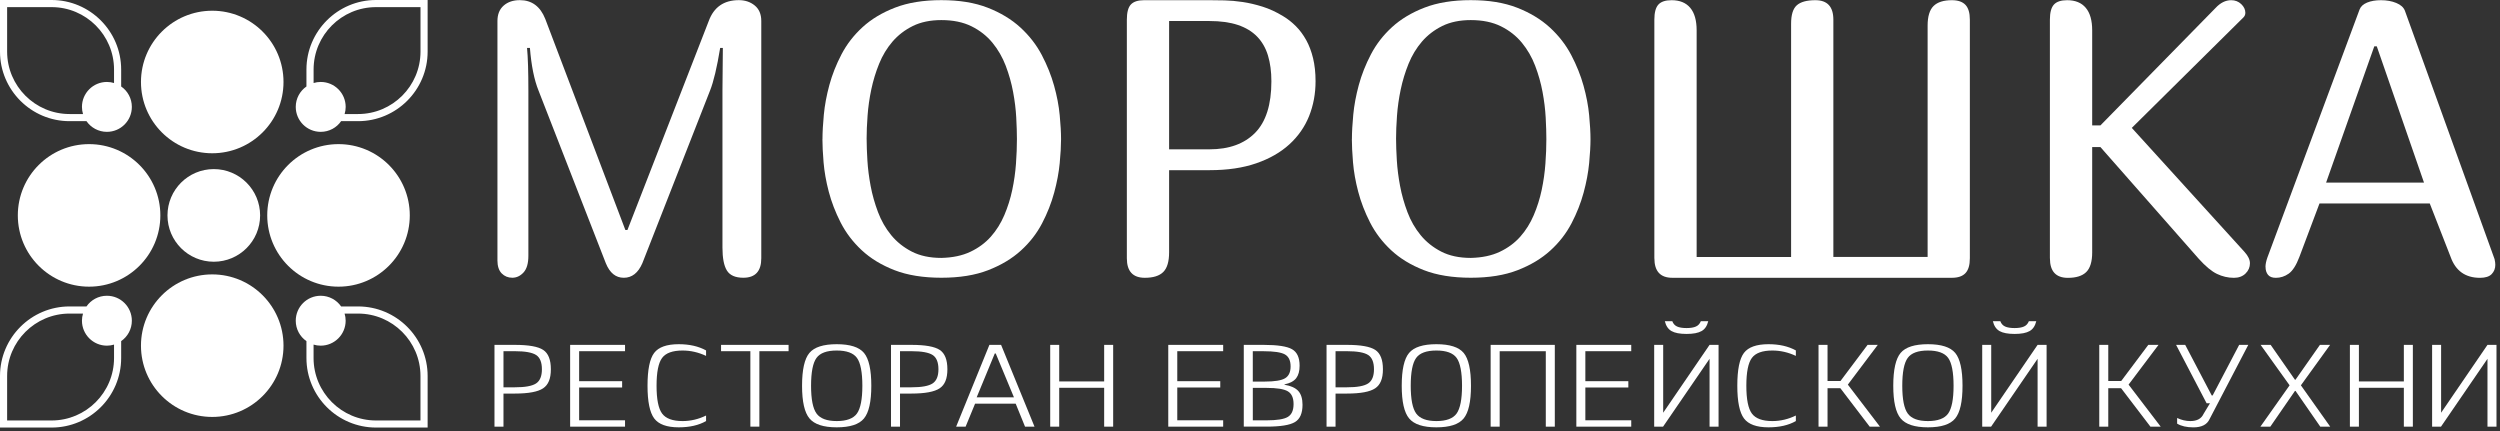 <?xml version="1.0" encoding="UTF-8"?> <svg xmlns="http://www.w3.org/2000/svg" width="406" height="70" viewBox="0 0 406 70" fill="none"><rect x="0" y="0" width="406" height="70" fill="#333333" stroke="none"/><path d="M34.721 42.505C38.876 42.505 42.243 39.137 42.243 34.983C42.243 30.829 38.876 27.461 34.721 27.461C30.567 27.461 27.199 30.829 27.199 34.983C27.199 39.137 30.567 42.505 34.721 42.505Z" fill="white"></path><path d="M14.467 46.554C20.859 46.554 26.041 41.372 26.041 34.98C26.041 28.588 20.859 23.406 14.467 23.406C8.075 23.406 2.894 28.588 2.894 34.98C2.894 41.372 8.075 46.554 14.467 46.554Z" fill="white"></path><path d="M54.975 46.554C61.367 46.554 66.549 41.372 66.549 34.98C66.549 28.588 61.367 23.406 54.975 23.406C48.583 23.406 43.401 28.588 43.401 34.98C43.401 41.372 48.583 46.554 54.975 46.554Z" fill="white"></path><path d="M34.467 67.71C40.859 67.71 46.041 62.528 46.041 56.136C46.041 49.744 40.859 44.562 34.467 44.562C28.075 44.562 22.894 49.744 22.894 56.136C22.894 62.528 28.075 67.71 34.467 67.71Z" fill="white"></path><path d="M34.467 24.89C40.859 24.89 46.041 19.708 46.041 13.316C46.041 6.924 40.859 1.742 34.467 1.742C28.075 1.742 22.894 6.924 22.894 13.316C22.894 19.708 28.075 24.89 34.467 24.89Z" fill="white"></path><path d="M61.062 0C54.835 0 49.766 5.069 49.766 11.292V14.045C48.721 14.767 48.03 15.984 48.03 17.36C48.03 19.6 49.843 21.412 52.082 21.412C53.458 21.412 54.676 20.726 55.398 19.677H58.151C64.378 19.677 69.447 14.608 69.447 8.385V0H61.062ZM68.289 8.385C68.289 13.972 63.737 18.519 58.155 18.519H55.966C56.079 18.155 56.138 17.76 56.138 17.36C56.138 15.121 54.321 13.309 52.087 13.309C51.682 13.309 51.292 13.368 50.928 13.481V11.292C50.928 5.705 55.475 1.158 61.062 1.158H68.289V8.385Z" fill="white"></path><path d="M19.677 14.045V11.292C19.677 5.065 14.608 0 8.385 0H0V8.385C0 14.613 5.069 19.677 11.292 19.677H14.045C14.767 20.722 15.984 21.412 17.36 21.412C19.6 21.412 21.412 19.6 21.412 17.36C21.412 15.984 20.726 14.767 19.677 14.045ZM13.482 18.519H11.292C5.705 18.519 1.158 13.967 1.158 8.385V1.158H8.385C13.977 1.158 18.519 5.71 18.519 11.292V13.481C18.155 13.368 17.765 13.309 17.36 13.309C15.126 13.309 13.309 15.121 13.309 17.36C13.309 17.76 13.368 18.155 13.482 18.519Z" fill="white"></path><path d="M58.151 49.766H55.398C54.676 48.722 53.458 48.031 52.082 48.031C49.843 48.031 48.03 49.844 48.03 52.083C48.03 53.459 48.716 54.677 49.766 55.399V58.142C49.766 64.374 54.835 69.434 61.062 69.434H69.447V61.059C69.447 54.831 64.378 49.766 58.151 49.766ZM68.284 68.285H61.058C55.466 68.285 50.924 63.734 50.924 58.142V55.962C51.287 56.076 51.678 56.135 52.082 56.135C54.317 56.135 56.134 54.318 56.134 52.083C56.134 51.683 56.075 51.288 55.961 50.925H58.151C63.737 50.925 68.284 55.471 68.284 61.059V68.285Z" fill="white"></path><path d="M17.36 48.031C15.984 48.031 14.767 48.717 14.045 49.766H11.292C5.065 49.766 0 54.836 0 61.059V69.434H8.385C14.613 69.434 19.677 64.374 19.677 58.142V55.399C20.722 54.677 21.412 53.459 21.412 52.083C21.412 49.844 19.6 48.031 17.36 48.031ZM18.519 58.142C18.519 63.734 13.972 68.285 8.385 68.285H1.158V61.059C1.158 55.467 5.71 50.925 11.292 50.925H13.482C13.368 51.288 13.309 51.683 13.309 52.083C13.309 54.318 15.126 56.135 17.36 56.135C17.765 56.135 18.155 56.076 18.519 55.962V58.142Z" fill="white"></path><path d="M80.785 42.253V3.408C80.785 2.331 81.121 1.5 81.793 0.909C82.465 0.319 83.342 0.023 84.419 0.023C86.363 0.023 87.739 1.036 88.548 3.067L101.557 37.347H101.897L115.102 3.408C115.933 1.15 117.564 0.023 119.989 0.023C121.002 0.023 121.865 0.314 122.569 0.891C123.278 1.472 123.632 2.308 123.632 3.408V41.94C123.632 44.052 122.66 45.105 120.716 45.105C119.426 45.105 118.54 44.719 118.054 43.943C117.568 43.166 117.327 41.921 117.327 40.2V14.709L117.391 7.786H116.955C116.437 10.952 115.887 13.264 115.311 14.709L104.318 42.748C103.637 44.32 102.629 45.11 101.307 45.11C99.985 45.11 99.031 44.324 98.386 42.748L87.457 14.709C86.753 12.969 86.29 10.662 86.058 7.786H85.591C85.736 9.276 85.809 11.584 85.809 14.709V41.535C85.809 42.775 85.545 43.684 85.018 44.252C84.491 44.819 83.883 45.105 83.201 45.105C82.52 45.105 81.943 44.874 81.48 44.406C81.016 43.938 80.78 43.221 80.78 42.248L80.785 42.253Z" fill="white"></path><path d="M133.571 22.599C133.571 21.499 133.643 20.182 133.789 18.638C133.934 17.098 134.234 15.485 134.688 13.809C135.142 12.133 135.801 10.471 136.659 8.826C137.518 7.182 138.663 5.706 140.089 4.402C141.515 3.099 143.277 2.04 145.367 1.236C147.456 0.428 149.964 0.023 152.88 0.023C155.796 0.023 158.299 0.432 160.397 1.25C162.496 2.068 164.267 3.139 165.716 4.466C167.161 5.792 168.319 7.282 169.187 8.935C170.054 10.593 170.722 12.251 171.185 13.918C171.649 15.585 171.957 17.184 172.098 18.715C172.244 20.246 172.316 21.54 172.316 22.594C172.316 23.648 172.244 24.97 172.098 26.491C171.953 28.013 171.653 29.612 171.199 31.288C170.745 32.964 170.09 34.627 169.232 36.271C168.374 37.915 167.229 39.391 165.789 40.695C164.354 41.999 162.582 43.062 160.474 43.879C158.367 44.697 155.832 45.105 152.88 45.105C149.927 45.105 147.352 44.692 145.24 43.865C143.128 43.039 141.361 41.958 139.93 40.622C138.499 39.287 137.363 37.788 136.514 36.121C135.665 34.454 135.024 32.787 134.588 31.12C134.152 29.453 133.875 27.872 133.748 26.369C133.625 24.87 133.562 23.611 133.562 22.594L133.571 22.599ZM140.743 22.599C140.743 23.571 140.784 24.724 140.866 26.06C140.947 27.395 141.124 28.776 141.392 30.207C141.66 31.633 142.06 33.046 142.587 34.445C143.114 35.844 143.827 37.088 144.731 38.188C145.63 39.287 146.743 40.173 148.07 40.858C149.396 41.54 150.999 41.885 152.884 41.885C154.706 41.844 156.273 41.513 157.59 40.89C158.903 40.268 160.011 39.45 160.911 38.438C161.81 37.425 162.541 36.257 163.1 34.944C163.659 33.632 164.09 32.264 164.39 30.847C164.69 29.43 164.89 28.013 164.994 26.591C165.098 25.174 165.148 23.843 165.148 22.603C165.148 21.608 165.112 20.441 165.039 19.096C164.967 17.752 164.794 16.358 164.526 14.922C164.258 13.482 163.858 12.07 163.332 10.684C162.805 9.299 162.082 8.05 161.174 6.941C160.261 5.833 159.13 4.943 157.772 4.271C156.414 3.598 154.788 3.262 152.88 3.262C151.081 3.262 149.532 3.585 148.238 4.225C146.943 4.865 145.848 5.71 144.944 6.755C144.045 7.8 143.318 9.004 142.769 10.357C142.219 11.715 141.797 13.105 141.497 14.531C141.197 15.958 140.993 17.38 140.893 18.788C140.788 20.196 140.738 21.468 140.738 22.608L140.743 22.599Z" fill="white"></path><path d="M219.551 22.599C219.551 21.499 219.624 20.182 219.769 18.638C219.914 17.098 220.214 15.485 220.668 13.809C221.123 12.133 221.781 10.471 222.64 8.826C223.498 7.182 224.643 5.706 226.069 4.402C227.496 3.099 229.258 2.04 231.347 1.236C233.437 0.428 235.944 0.023 238.86 0.023C241.776 0.023 244.279 0.432 246.378 1.25C248.476 2.068 250.248 3.139 251.697 4.466C253.141 5.792 254.299 7.282 255.167 8.935C256.035 10.593 256.702 12.251 257.166 13.918C257.629 15.585 257.938 17.184 258.079 18.715C258.224 20.246 258.297 21.54 258.297 22.594C258.297 23.648 258.224 24.97 258.079 26.491C257.933 28.013 257.634 29.612 257.179 31.288C256.725 32.964 256.071 34.627 255.212 36.271C254.354 37.915 253.209 39.391 251.769 40.695C250.334 41.999 248.563 43.062 246.455 43.879C244.347 44.697 241.813 45.105 238.86 45.105C235.908 45.105 233.332 44.692 231.22 43.865C229.108 43.039 227.341 41.958 225.91 40.622C224.479 39.287 223.344 37.788 222.494 36.121C221.645 34.454 221.005 32.787 220.569 31.12C220.132 29.453 219.855 27.872 219.728 26.369C219.606 24.87 219.542 23.611 219.542 22.594L219.551 22.599ZM226.723 22.599C226.723 23.571 226.764 24.724 226.846 26.06C226.928 27.395 227.105 28.776 227.373 30.207C227.641 31.633 228.041 33.046 228.568 34.445C229.094 35.844 229.808 37.088 230.711 38.188C231.611 39.287 232.724 40.173 234.05 40.858C235.376 41.54 236.98 41.885 238.865 41.885C240.686 41.844 242.253 41.513 243.571 40.89C244.883 40.268 245.992 39.45 246.891 38.438C247.79 37.425 248.522 36.257 249.08 34.944C249.639 33.632 250.071 32.264 250.37 30.847C250.67 29.43 250.87 28.013 250.974 26.591C251.079 25.174 251.129 23.843 251.129 22.603C251.129 21.608 251.093 20.441 251.02 19.096C250.947 17.752 250.775 16.358 250.507 14.922C250.239 13.482 249.839 12.07 249.312 10.684C248.785 9.299 248.063 8.05 247.154 6.941C246.241 5.833 245.11 4.943 243.752 4.271C242.394 3.598 240.768 3.262 238.86 3.262C237.062 3.262 235.513 3.585 234.218 4.225C232.924 4.865 231.829 5.71 230.925 6.755C230.026 7.8 229.299 9.004 228.749 10.357C228.2 11.715 227.777 13.105 227.477 14.531C227.178 15.958 226.973 17.38 226.873 18.788C226.769 20.196 226.719 21.468 226.719 22.608L226.723 22.599Z" fill="white"></path><path d="M183 41.947V3.197C183 2.016 183.218 1.194 183.654 0.731C184.09 0.267 184.803 0.031 185.798 0.031H196.418C197.145 0.031 197.967 0.04 198.884 0.063C199.806 0.086 200.783 0.172 201.819 0.327C202.854 0.481 203.931 0.735 205.048 1.085C206.166 1.439 207.283 1.953 208.4 2.639C209.127 3.075 209.808 3.611 210.449 4.251C211.089 4.891 211.648 5.646 212.125 6.504C212.602 7.362 212.974 8.348 213.242 9.452C213.51 10.56 213.647 11.809 213.647 13.195C213.647 15.225 213.292 17.11 212.593 18.864C211.889 20.612 210.821 22.139 209.395 23.442C207.969 24.746 206.175 25.772 204.022 26.517C201.869 27.262 199.352 27.635 196.477 27.635H189.863V40.984C189.863 42.474 189.55 43.537 188.919 44.169C188.287 44.8 187.288 45.113 185.921 45.113C183.977 45.113 183 44.059 183 41.947ZM189.863 24.251H196.413C199.602 24.251 202.073 23.356 203.835 21.566C205.593 19.777 206.474 16.988 206.474 13.199C206.474 11.628 206.288 10.229 205.916 9.007C205.543 7.785 204.953 6.763 204.144 5.932C203.336 5.105 202.296 4.478 201.024 4.051C199.752 3.629 198.212 3.415 196.413 3.415H189.863V24.251Z" fill="white"></path><path d="M268.667 41.947V3.197C268.667 2.039 268.885 1.221 269.321 0.744C269.757 0.267 270.47 0.031 271.465 0.031C272.791 0.031 273.8 0.445 274.495 1.271C275.19 2.098 275.535 3.32 275.535 4.937V41.734H290.874V3.851C290.874 2.402 291.183 1.403 291.805 0.853C292.428 0.304 293.431 0.031 294.817 0.031C296.761 0.031 297.738 1.085 297.738 3.197V41.729H313.045V4.16C313.045 2.67 313.368 1.607 314.008 0.976C314.649 0.345 315.643 0.031 316.988 0.031C317.982 0.031 318.714 0.286 319.191 0.79C319.668 1.299 319.904 2.098 319.904 3.197V41.947C319.904 43.047 319.668 43.846 319.191 44.355C318.714 44.864 317.978 45.113 316.988 45.113H271.592C269.648 45.113 268.672 44.059 268.672 41.947H268.667Z" fill="white"></path><path d="M332.903 41.947V3.197C332.903 2.039 333.121 1.221 333.557 0.744C333.993 0.267 334.707 0.031 335.701 0.031C337.028 0.031 338.036 0.445 338.731 1.271C339.426 2.098 339.771 3.32 339.771 4.937V20.367H341.107L359.798 1.303C360.584 0.454 361.433 0.031 362.346 0.031C362.987 0.031 363.532 0.245 363.977 0.667C364.422 1.09 364.645 1.562 364.645 2.08C364.645 2.371 364.54 2.62 364.336 2.825L346.203 20.771L364.522 40.925C365.099 41.566 365.39 42.179 365.39 42.756C365.39 43.396 365.154 43.951 364.677 44.418C364.2 44.886 363.568 45.118 362.783 45.118C361.829 45.118 360.916 44.904 360.034 44.482C359.153 44.059 358.168 43.237 357.068 42.016L341.107 23.883H339.771V40.993C339.771 42.483 339.449 43.546 338.808 44.178C338.168 44.809 337.173 45.122 335.829 45.122C333.884 45.122 332.908 44.069 332.908 41.956L332.903 41.947Z" fill="white"></path><path d="M367.915 43.346C367.915 42.91 368.02 42.406 368.224 41.825L383.191 1.553C383.377 1.058 383.786 0.681 384.417 0.417C385.049 0.158 385.798 0.031 386.67 0.031C387.601 0.031 388.428 0.181 389.155 0.481C389.882 0.781 390.345 1.199 390.554 1.739L405.116 42.075C405.198 42.429 405.239 42.738 405.239 43.006C405.239 43.605 405.039 44.109 404.648 44.514C404.258 44.918 403.622 45.118 402.75 45.118C400.383 45.118 398.793 43.991 397.985 41.734L394.592 33.04H376.686L373.416 41.734C372.907 43.078 372.33 43.982 371.69 44.437C371.049 44.891 370.35 45.118 369.6 45.118C369.01 45.118 368.583 44.954 368.319 44.623C368.056 44.291 367.924 43.869 367.924 43.351L367.915 43.346ZM377.758 29.651H393.656L385.989 7.526H385.584L377.758 29.651Z" fill="white"></path><path d="M80.303 69.289V56.008H83.609C85.858 56.008 87.393 56.28 88.22 56.83C89.047 57.38 89.46 58.424 89.46 59.969C89.46 61.513 89.042 62.499 88.202 63.062C87.357 63.63 85.826 63.916 83.609 63.916H81.765V69.289H80.303ZM88.006 59.973C88.006 58.838 87.693 58.066 87.071 57.657C86.439 57.243 85.286 57.034 83.609 57.034H81.765V62.898H83.609C85.276 62.898 86.426 62.69 87.062 62.267C87.693 61.849 88.006 61.082 88.006 59.969V59.973Z" fill="white"></path><path d="M101.506 69.289H92.59V56.008H101.506V57.034H94.052V61.904H101.034V62.93H94.052V68.254H101.506V69.28V69.289Z" fill="white"></path><path d="M105.158 62.648C105.158 60.041 105.517 58.265 106.235 57.316C106.952 56.371 108.283 55.898 110.227 55.898C111.963 55.898 113.443 56.235 114.665 56.907V57.797C113.43 57.216 112.158 56.925 110.85 56.925C109.233 56.925 108.124 57.325 107.525 58.129C106.925 58.933 106.625 60.436 106.625 62.648C106.625 64.86 106.925 66.35 107.525 67.159C108.124 67.972 109.233 68.381 110.85 68.381C112.167 68.381 113.439 68.081 114.665 67.481V68.381C113.475 69.062 111.994 69.398 110.227 69.398C108.297 69.398 106.966 68.917 106.244 67.954C105.522 66.991 105.158 65.224 105.158 62.648Z" fill="white"></path><path d="M117.1 57.034V56.008H128.065V57.034H123.322V69.285H121.86V57.034H117.1Z" fill="white"></path><path d="M130.254 62.648C130.254 60.036 130.654 58.261 131.449 57.316C132.243 56.371 133.724 55.898 135.886 55.898C138.049 55.898 139.525 56.371 140.315 57.316C141.105 58.265 141.501 60.046 141.501 62.648C141.501 65.251 141.101 67 140.306 67.963C139.516 68.921 138.044 69.398 135.886 69.398C133.729 69.398 132.262 68.917 131.458 67.954C130.654 66.995 130.254 65.228 130.254 62.648ZM131.717 62.648C131.717 64.842 132.012 66.346 132.607 67.159C133.197 67.972 134.292 68.381 135.886 68.381C137.481 68.381 138.584 67.972 139.166 67.159C139.752 66.337 140.047 64.833 140.047 62.648C140.047 60.464 139.752 58.924 139.166 58.12C138.584 57.325 137.494 56.925 135.886 56.925C134.278 56.925 133.179 57.325 132.598 58.129C132.012 58.937 131.717 60.445 131.717 62.648Z" fill="white"></path><path d="M144.699 69.289V56.008H148.006C150.254 56.008 151.79 56.28 152.616 56.83C153.443 57.38 153.856 58.424 153.856 59.969C153.856 61.513 153.439 62.499 152.598 63.062C151.753 63.63 150.223 63.916 148.006 63.916H146.162V69.289H144.699ZM152.403 59.973C152.403 58.838 152.089 58.066 151.467 57.657C150.836 57.243 149.682 57.034 148.006 57.034H146.162V62.898H148.006C149.673 62.898 150.822 62.69 151.458 62.267C152.09 61.849 152.403 61.082 152.403 59.969V59.973Z" fill="white"></path><path d="M155.277 69.289L160.678 56.008H162.577L168.005 69.289H166.465L164.948 65.556H158.352L156.817 69.289H155.277ZM161.555 57.398L158.611 64.529H164.666L161.705 57.398H161.555Z" fill="white"></path><path d="M172.016 69.289H170.554V56.008H172.016V61.945H179.316V56.008H180.778V69.289H179.316V62.976H172.016V69.289Z" fill="white"></path><path d="M198.643 69.289H189.727V56.008H198.643V57.034H191.189V61.904H198.171V62.93H191.189V68.254H198.643V69.28V69.289Z" fill="white"></path><path d="M201.99 69.289V56.008H205.215C207.468 56.008 209.008 56.244 209.826 56.712C210.648 57.18 211.057 58.075 211.057 59.387C211.057 60.26 210.87 60.932 210.502 61.418C210.125 61.904 209.489 62.24 208.595 62.426V62.48C209.648 62.658 210.403 63.003 210.852 63.507C211.302 64.011 211.529 64.756 211.529 65.737C211.529 67.118 211.12 68.054 210.298 68.544C209.471 69.04 207.936 69.285 205.697 69.285H201.99V69.289ZM209.594 59.501C209.594 58.556 209.285 57.907 208.667 57.557C208.054 57.212 206.905 57.039 205.211 57.039H203.453V61.967H205.406C207 61.967 208.095 61.79 208.695 61.431C209.294 61.072 209.594 60.432 209.594 59.505V59.501ZM210.075 65.615C210.075 64.606 209.762 63.92 209.14 63.548C208.517 63.176 207.368 62.994 205.697 62.994H203.457V68.263H205.697C207.377 68.263 208.527 68.077 209.14 67.709C209.762 67.336 210.075 66.641 210.075 65.615Z" fill="white"></path><path d="M215.431 69.289V56.008H218.737C220.986 56.008 222.521 56.28 223.348 56.83C224.175 57.38 224.588 58.424 224.588 59.969C224.588 61.513 224.17 62.499 223.33 63.062C222.485 63.63 220.954 63.916 218.737 63.916H216.893V69.289H215.431ZM223.134 59.973C223.134 58.838 222.821 58.066 222.199 57.657C221.567 57.243 220.414 57.034 218.737 57.034H216.893V62.898H218.737C220.404 62.898 221.554 62.69 222.19 62.267C222.821 61.849 223.134 61.082 223.134 59.969V59.973Z" fill="white"></path><path d="M227.641 62.648C227.641 60.036 228.04 58.261 228.835 57.316C229.63 56.371 231.111 55.898 233.273 55.898C235.435 55.898 236.911 56.371 237.702 57.316C238.492 58.265 238.887 60.046 238.887 62.648C238.887 65.251 238.488 67 237.693 67.963C236.902 68.921 235.431 69.398 233.273 69.398C231.115 69.398 229.648 68.917 228.844 67.954C228.04 66.995 227.641 65.228 227.641 62.648ZM229.103 62.648C229.103 64.842 229.398 66.346 229.993 67.159C230.589 67.972 231.679 68.381 233.273 68.381C234.867 68.381 235.971 67.972 236.553 67.159C237.138 66.337 237.434 64.833 237.434 62.648C237.434 60.464 237.138 58.924 236.553 58.12C235.971 57.325 234.881 56.925 233.273 56.925C231.665 56.925 230.566 57.325 229.984 58.129C229.398 58.937 229.103 60.445 229.103 62.648Z" fill="white"></path><path d="M243.543 69.289H242.08V56.008H252.5V69.289H251.037V57.039H243.547V69.289H243.543Z" fill="white"></path><path d="M264.914 69.289H255.998V56.008H264.914V57.034H257.461V61.904H264.442V62.93H257.461V68.254H264.914V69.28V69.289Z" fill="white"></path><path d="M270.083 69.288H268.639V56.007H270.101V67.026L277.632 56.007H279.095V69.288H277.632V58.269L270.083 69.288ZM277.419 52.164C277.233 52.932 276.874 53.463 276.333 53.767C275.788 54.076 274.98 54.231 273.899 54.231C272.817 54.231 271.995 54.076 271.455 53.767C270.919 53.463 270.555 52.932 270.369 52.164H271.582C271.732 52.573 271.991 52.859 272.359 53.027C272.727 53.195 273.24 53.277 273.894 53.277C274.548 53.277 275.052 53.195 275.42 53.027C275.784 52.868 276.052 52.577 276.215 52.164H277.41H277.419Z" fill="white"></path><path d="M282.139 62.648C282.139 60.041 282.497 58.265 283.215 57.316C283.933 56.371 285.264 55.898 287.208 55.898C288.943 55.898 290.424 56.235 291.646 56.907V57.797C290.41 57.216 289.138 56.925 287.83 56.925C286.213 56.925 285.105 57.325 284.505 58.129C283.906 58.933 283.606 60.436 283.606 62.648C283.606 64.86 283.906 66.35 284.505 67.159C285.105 67.972 286.213 68.381 287.83 68.381C289.147 68.381 290.419 68.081 291.646 67.481V68.381C290.456 69.062 288.975 69.398 287.208 69.398C285.277 69.398 283.946 68.917 283.224 67.954C282.502 66.991 282.139 65.224 282.139 62.648Z" fill="white"></path><path d="M296.792 56.008V61.872H298.895L303.292 56.008H304.95L300.089 62.462L305.304 69.289H303.637L298.877 63.048H296.792V69.289H295.329V56.008H296.792Z" fill="white"></path><path d="M307.467 62.648C307.467 60.036 307.867 58.261 308.661 57.316C309.456 56.371 310.937 55.898 313.099 55.898C315.261 55.898 316.738 56.371 317.528 57.316C318.318 58.265 318.713 60.046 318.713 62.648C318.713 65.251 318.314 67 317.519 67.963C316.729 68.921 315.257 69.398 313.099 69.398C310.942 69.398 309.475 68.917 308.671 67.954C307.867 66.995 307.467 65.228 307.467 62.648ZM308.929 62.648C308.929 64.842 309.225 66.346 309.82 67.159C310.41 67.972 311.505 68.381 313.099 68.381C314.694 68.381 315.797 67.972 316.379 67.159C316.965 66.337 317.26 64.833 317.26 62.648C317.26 60.464 316.965 58.924 316.379 58.12C315.797 57.325 314.707 56.925 313.099 56.925C311.491 56.925 310.392 57.325 309.811 58.129C309.225 58.937 308.929 60.445 308.929 62.648Z" fill="white"></path><path d="M323.355 69.288H321.911V56.007H323.374V67.026L330.905 56.007H332.367V69.288H330.905V58.269L323.355 69.288ZM330.691 52.164C330.505 52.932 330.146 53.463 329.606 53.767C329.061 54.076 328.252 54.231 327.171 54.231C326.09 54.231 325.268 54.076 324.727 53.767C324.191 53.463 323.828 52.932 323.642 52.164H324.855C325.004 52.573 325.263 52.859 325.631 53.027C325.999 53.195 326.512 53.277 327.166 53.277C327.821 53.277 328.325 53.195 328.693 53.027C329.056 52.868 329.324 52.577 329.487 52.164H330.682H330.691Z" fill="white"></path><path d="M342.383 56.008V61.872H344.486L348.883 56.008H350.541L345.681 62.462L350.896 69.289H349.229L344.468 63.048H342.383V69.289H340.921V56.008H342.383Z" fill="white"></path><path d="M358.353 65.492L353.397 56.008H354.878L359.184 64.22H359.334L363.64 56.008H365.121L358.826 68.077C358.417 68.958 357.545 69.403 356.205 69.403C355.119 69.403 354.238 69.203 353.566 68.799V67.881C354.27 68.213 354.987 68.381 355.714 68.381C356.791 68.381 357.499 67.995 357.853 67.223L358.898 65.492H358.353Z" fill="white"></path><path d="M378.407 56.008L373.665 62.576L378.425 69.289H376.813L372.793 63.484H372.702L368.7 69.289H367.088L371.83 62.576L367.124 56.008H368.755L372.698 61.668H372.788L376.754 56.008H378.403H378.407Z" fill="white"></path><path d="M383.086 69.289H381.623V56.008H383.086V61.945H390.385V56.008H391.848V69.289H390.385V62.976H383.086V69.289Z" fill="white"></path><path d="M396.418 69.289H394.974V56.008H396.436V67.027L403.967 56.008H405.43V69.289H403.967V58.27L396.418 69.289Z" fill="white"></path></svg> 